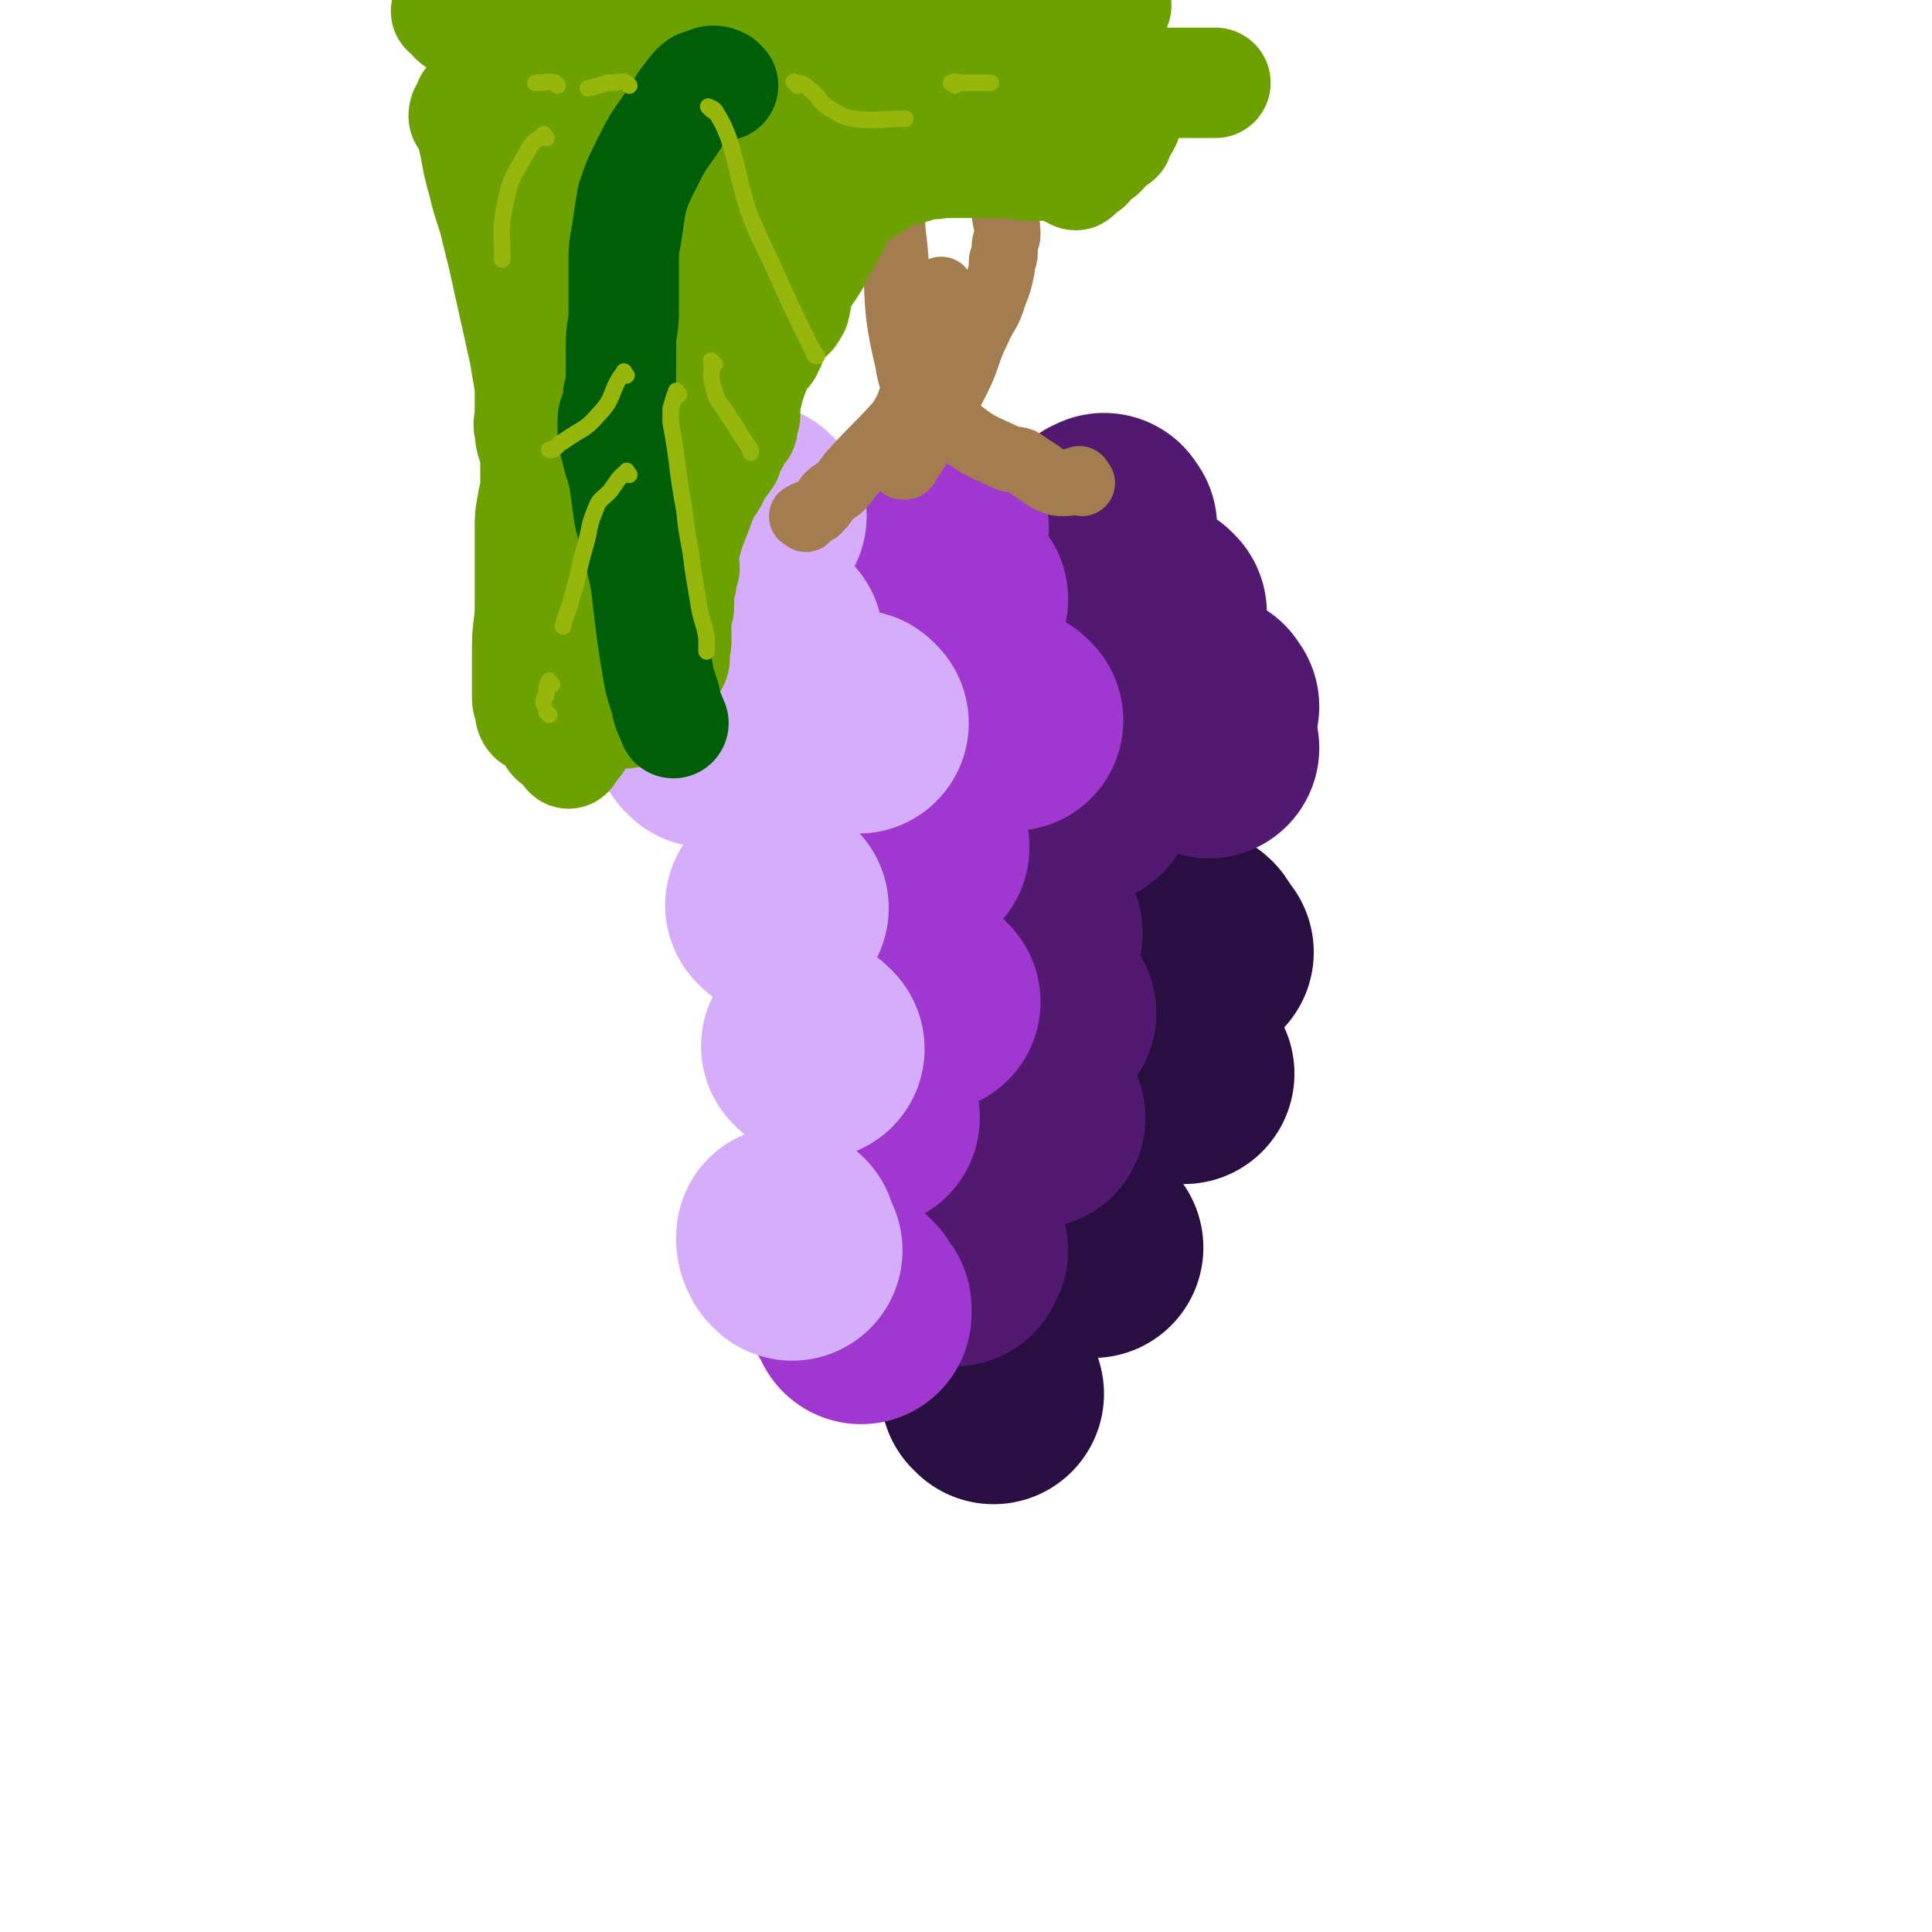 <svg viewBox='0 0 700 700' version='1.1' xmlns='http://www.w3.org/2000/svg' xmlns:xlink='http://www.w3.org/1999/xlink'><g fill='none' stroke='#290F41' stroke-width='80' stroke-linecap='round' stroke-linejoin='round'><path d='M360,505c-1,-1 -1,-1 -1,-1 '/><path d='M396,452c-1,-1 -1,-2 -1,-1 -1,0 -1,1 -1,1 1,0 1,0 1,-1 '/><path d='M429,389c-1,-1 -1,-1 -1,-1 '/><path d='M436,345c-1,-1 -1,-1 -1,-1 -1,-2 -1,-2 -2,-3 0,-1 -1,-1 -1,-1 '/></g>
<g fill='none' stroke='#511970' stroke-width='80' stroke-linecap='round' stroke-linejoin='round'><path d='M344,449c-1,-1 -2,-2 -1,-1 0,2 1,5 3,7 0,0 0,-2 0,-3 0,0 1,1 1,1 '/><path d='M375,405c-1,-1 -1,-1 -1,-1 '/><path d='M379,367c-1,-1 -1,-1 -1,-1 '/><path d='M393,288c-1,-1 -1,-1 -1,-1 '/><path d='M374,338c-1,-1 -1,-1 -1,-1 '/><path d='M438,271c-1,-1 -1,-1 -1,-1 '/><path d='M438,256c-1,-1 -1,-2 -1,-1 -2,1 -2,2 -3,4 '/><path d='M419,222c-1,-1 -1,-1 -1,-1 '/><path d='M401,191c-1,-1 -1,-2 -1,-1 -2,0 -2,1 -4,3 0,0 0,0 0,0 '/></g>
<g fill='none' stroke='#9F37D0' stroke-width='80' stroke-linecap='round' stroke-linejoin='round'><path d='M310,471c-1,-1 -2,-2 -1,-1 0,0 0,1 1,2 1,1 1,1 2,2 0,1 0,1 0,2 '/><path d='M315,405c-1,-1 -1,-1 -1,-1 '/><path d='M337,363c-1,-1 -1,-1 -1,-1 '/><path d='M333,307c-1,-1 -1,-1 -1,-1 -3,-2 -3,-1 -5,-2 -1,-1 -1,-1 -2,-2 '/><path d='M367,261c-1,-1 -1,-1 -1,-1 '/><path d='M347,217c-1,-1 -1,-1 -1,-1 '/><path d='M340,191c-1,-1 -1,-1 -1,-1 '/></g>
<g fill='none' stroke='#D5ADFB' stroke-width='80' stroke-linecap='round' stroke-linejoin='round'><path d='M287,453c-1,-1 -1,-1 -1,-1 -1,-2 -1,-2 -1,-3 0,-1 0,-1 0,-1 '/><path d='M295,380c-1,-1 -1,-1 -1,-1 '/><path d='M282,329c-1,-1 -1,-1 -1,-1 '/><path d='M274,271c-1,-1 -1,-1 -1,-1 '/><path d='M252,261c-1,-1 -2,-2 -1,-1 1,2 2,3 4,6 1,1 1,1 1,1 '/><path d='M280,232c-1,-1 -1,-1 -1,-1 '/><path d='M274,187c-1,-1 -1,-1 -1,-1 '/><path d='M311,262c-1,-1 -1,-1 -1,-1 '/></g>
<g fill='none' stroke='#A37D4F' stroke-width='24' stroke-linecap='round' stroke-linejoin='round'><path d='M292,188c-1,-1 -2,-1 -1,-1 1,-1 2,-1 5,-2 2,-2 2,-2 4,-5 2,-2 3,-2 5,-4 2,-2 2,-3 4,-5 8,-9 9,-9 17,-18 3,-5 3,-5 5,-11 3,-6 3,-6 5,-12 3,-12 2,-12 5,-24 0,-1 0,-1 0,-1 '/><path d='M392,175c-1,-1 -1,-2 -1,-1 -3,0 -3,1 -5,1 -3,0 -3,0 -5,-1 -3,-1 -3,-2 -5,-3 -3,-2 -3,-2 -6,-4 -3,-1 -4,0 -7,-2 -9,-4 -9,-4 -17,-10 -6,-4 -6,-4 -10,-10 -5,-6 -6,-7 -7,-14 -5,-21 -3,-21 -5,-42 -1,-8 -1,-8 0,-15 1,-9 2,-9 3,-17 '/><path d='M330,158c-1,-1 -1,-2 -1,-1 -2,4 -2,6 -2,12 0,0 1,0 1,0 1,-1 1,-1 1,-2 0,0 0,0 0,0 1,-2 2,-2 3,-4 1,-2 1,-2 2,-4 3,-5 3,-5 7,-11 3,-5 3,-5 6,-11 4,-8 3,-9 7,-17 3,-7 4,-6 6,-13 2,-5 2,-5 3,-10 0,-1 0,-1 0,-2 0,-2 1,-1 1,-3 0,-1 0,-1 0,-2 0,-3 1,-3 1,-5 0,-5 -1,-5 -1,-9 -1,-5 -1,-5 -1,-10 0,-4 0,-4 0,-9 0,0 0,0 0,-1 '/></g>
<g fill='none' stroke='#6CA100' stroke-width='40' stroke-linecap='round' stroke-linejoin='round'><path d='M409,40c-1,-1 -2,-1 -1,-1 0,-1 1,-2 1,-2 1,1 1,1 1,2 0,1 -1,1 -1,2 -1,1 -1,2 -1,3 -1,0 0,0 0,0 -1,2 -1,2 -3,4 0,1 0,1 0,2 -1,1 -2,1 -3,2 -1,1 -1,1 -1,1 -2,2 -1,2 -3,3 -1,0 -1,0 -1,0 -2,1 -2,2 -3,4 -1,0 -1,0 -1,0 -1,1 -1,0 -2,1 -1,1 0,2 -1,2 0,1 -1,0 -1,0 -3,-1 -3,-2 -5,-3 -1,0 -1,0 -1,0 -3,0 -3,0 -5,0 -2,0 -2,0 -4,0 -5,0 -5,-1 -11,-1 -3,0 -3,0 -7,0 -4,0 -4,0 -7,0 -4,0 -4,0 -8,0 -4,1 -4,0 -8,1 -1,0 -1,1 -3,1 -2,1 -2,0 -4,1 -2,0 -2,0 -3,1 -2,1 -2,1 -4,2 -1,1 -1,1 -3,2 -1,1 -1,1 -3,2 -3,2 -4,1 -6,4 -3,4 -3,4 -5,9 -2,3 -2,4 -4,7 -2,3 -2,3 -3,6 -1,1 -1,2 -2,3 -2,3 -2,3 -3,5 -2,4 -1,5 -2,8 0,1 -1,1 -1,2 -1,0 0,0 0,0 -1,2 -2,1 -4,3 -1,1 -1,1 -2,2 -1,3 -1,3 -2,6 0,0 0,0 0,1 -1,1 -1,1 -1,2 -1,1 -1,1 -2,2 -1,1 -1,1 -1,2 -1,2 -1,2 -2,4 0,1 0,1 -1,2 0,2 0,2 -1,3 0,1 0,1 0,2 -1,1 -1,1 -1,3 0,1 0,1 0,2 0,2 0,2 0,3 0,2 -1,2 -1,3 0,1 0,1 0,2 -1,1 -1,1 -3,3 0,1 0,1 0,1 0,1 0,1 -1,2 -1,1 -1,1 -1,2 -1,2 0,2 -1,3 -2,3 -2,2 -4,5 -1,1 0,2 -1,3 -1,2 -2,2 -3,5 -1,2 -1,2 -2,5 -3,8 -3,7 -5,15 -1,4 0,4 0,7 -1,2 -1,2 -1,4 0,2 -1,2 -1,5 0,1 0,1 0,2 0,1 0,1 0,3 0,1 -1,1 -1,2 0,1 0,1 0,3 0,2 0,2 0,4 0,2 0,2 0,4 -1,1 -1,1 -1,2 0,3 1,3 0,5 -1,2 -2,1 -3,3 -1,2 -1,2 -1,3 -1,1 -2,1 -3,2 -2,1 -1,1 -3,3 -1,1 -1,1 -2,2 -1,1 -1,1 -1,2 -1,0 -1,0 -1,0 -1,1 -1,0 -2,1 -1,1 0,2 -1,2 0,1 -1,0 -1,0 -2,0 -2,-1 -3,-1 -1,0 -1,0 -3,0 -1,0 -1,0 -1,0 -2,0 -2,1 -3,1 -1,0 -1,0 -2,0 -1,0 -1,0 -1,0 -1,1 -1,1 -2,3 0,0 -1,0 -1,0 0,1 0,1 0,2 0,1 -1,1 -1,3 0,1 0,1 0,2 0,0 0,0 0,1 -1,1 -1,1 -2,2 0,0 -1,0 -1,1 0,0 0,1 0,1 -1,-1 -1,-2 -2,-3 -1,-1 -1,-1 -2,-2 -1,0 -1,0 -1,0 -1,-1 -1,-1 -1,-2 -1,-1 -1,-1 -2,-2 0,-1 1,-1 0,-1 -1,-1 -2,-1 -3,-2 -1,0 -1,-1 -2,-1 0,0 0,0 0,0 -1,-1 -1,-2 -1,-3 0,-2 -1,-2 -1,-4 0,-4 0,-4 0,-8 0,-6 0,-6 0,-11 0,-7 1,-7 1,-15 0,-7 0,-7 0,-15 0,-6 0,-6 0,-13 0,-4 0,-4 1,-9 0,-2 1,-2 1,-4 0,-1 0,-1 0,-2 0,-1 0,-1 0,-2 0,-2 0,-2 0,-3 0,-2 0,-2 0,-3 0,-1 0,-1 0,-3 -1,-5 -2,-5 -2,-9 -1,-3 0,-3 0,-7 0,-3 0,-3 0,-6 0,-1 0,-1 0,-3 -1,-6 -1,-6 -2,-12 -2,-9 -2,-9 -4,-18 -2,-9 -2,-9 -4,-18 -1,-4 -1,-4 -2,-8 -2,-9 -3,-9 -5,-18 -3,-10 -2,-11 -5,-21 -1,-2 -2,-2 -2,-3 0,-2 1,-2 2,-4 0,-1 0,-1 0,-1 1,-1 2,-1 3,-2 0,0 0,-1 1,-1 2,-1 2,0 4,-1 4,0 4,0 7,-1 3,0 3,0 6,0 4,0 4,0 8,0 3,0 3,0 7,-1 2,0 2,-1 3,-1 3,0 3,0 5,0 2,0 2,0 3,0 2,0 2,0 3,0 6,0 6,-1 11,-1 3,0 4,0 7,0 11,0 11,0 23,0 5,0 5,0 11,0 2,0 2,0 5,0 4,0 4,0 7,0 2,0 2,0 5,0 2,0 2,0 5,0 2,0 2,0 5,0 2,0 2,0 5,0 3,0 3,0 6,0 4,0 4,0 7,0 5,0 5,0 10,0 5,0 5,0 11,0 5,0 5,0 10,0 5,0 5,0 9,0 4,0 4,0 7,0 3,0 3,0 5,0 2,0 2,0 4,0 2,0 2,0 5,0 1,0 1,0 3,0 2,0 2,0 3,0 2,0 2,0 3,0 2,0 2,0 4,0 1,0 1,0 2,0 2,0 2,0 4,0 1,0 3,0 2,0 -3,0 -5,0 -10,0 -7,0 -7,0 -14,0 -8,0 -8,0 -16,0 -7,0 -7,0 -14,0 -6,0 -6,0 -12,0 -3,0 -3,0 -6,0 -4,0 -4,0 -9,0 -4,0 -4,0 -8,0 -5,0 -5,0 -9,0 -7,0 -7,1 -14,1 -6,1 -7,0 -13,1 -9,1 -9,1 -17,4 -3,1 -4,1 -5,5 -6,8 -5,9 -9,18 -5,14 -4,14 -9,29 -3,9 -3,9 -6,18 -3,9 -4,9 -6,18 -2,8 -1,8 -2,16 -2,7 -4,7 -5,14 -2,10 0,11 -1,21 -1,11 -1,11 -2,22 -1,6 -1,6 -2,13 0,5 -1,5 0,10 1,9 2,9 5,16 1,5 1,5 3,10 1,3 0,4 1,6 0,0 1,-1 2,-1 1,-1 1,-1 1,-1 2,-2 3,-2 4,-4 2,-5 0,-6 1,-11 1,-11 1,-11 3,-22 1,-11 1,-11 3,-23 4,-42 4,-42 8,-85 1,-17 0,-17 2,-33 0,-8 1,-8 2,-15 0,-4 0,-4 0,-8 1,-2 1,-1 1,-3 1,-2 0,-3 1,-4 1,-2 2,-1 3,-2 1,-1 1,-1 2,-2 1,0 1,0 2,-1 1,0 1,0 2,-1 1,-1 1,-2 1,-1 -1,9 -2,10 -4,20 -2,14 -1,14 -2,28 -1,14 -1,14 -3,28 -1,10 -1,10 -2,19 -2,8 -2,8 -4,16 -1,7 -1,7 -2,15 0,2 -1,2 -1,5 0,1 0,1 0,2 0,3 -1,3 -1,7 0,0 0,1 0,1 0,-2 1,-3 1,-5 0,-1 0,-1 0,-2 0,-1 0,-1 0,-1 0,-3 0,-3 0,-6 0,-12 0,-12 -1,-23 -2,-21 -2,-21 -5,-41 -2,-15 -2,-15 -5,-29 -1,-6 -1,-6 -2,-12 -1,-4 -1,-3 -3,-7 -1,-3 0,-3 -2,-5 0,-1 0,-2 -2,-3 -2,-2 -2,-2 -6,-4 -2,-1 -2,-1 -5,-2 -1,-1 -2,-1 -1,-1 4,-1 5,-1 11,-2 3,-1 3,-1 7,-2 7,0 7,0 13,0 7,0 7,1 14,1 8,1 8,1 15,1 5,0 5,0 9,0 7,0 8,1 15,0 3,0 2,-1 5,-2 1,0 1,0 2,0 2,0 2,0 4,0 4,0 4,0 7,0 6,0 6,0 11,0 8,0 8,0 15,0 8,0 8,0 15,0 5,0 5,0 9,0 3,0 3,0 5,0 3,0 3,0 5,0 1,0 1,0 3,0 0,0 1,0 1,0 -6,0 -7,0 -13,0 -9,0 -9,1 -17,1 -10,1 -10,0 -20,1 -14,1 -15,0 -29,2 -15,1 -15,2 -29,4 -3,0 -3,0 -6,0 -3,0 -3,0 -5,1 -2,1 -2,1 -4,2 -1,0 0,0 -1,1 -1,0 -1,0 -1,0 -2,2 -3,2 -3,4 -2,20 0,21 -1,41 -1,14 -3,14 -4,29 -1,5 0,5 -1,11 -1,6 -1,6 -2,11 0,1 -1,1 -1,2 -1,2 -1,2 -2,4 0,0 0,1 -1,1 -3,-2 -3,-2 -5,-5 -5,-7 -5,-7 -8,-14 -6,-16 -6,-17 -10,-33 -4,-15 -3,-15 -6,-30 -2,-13 -2,-13 -5,-26 -1,-1 -1,-1 -1,-2 0,-1 0,-1 0,-1 -2,-2 -3,-2 -5,-3 -1,-1 -2,-1 -1,-1 5,-3 6,-3 13,-5 6,-2 6,-3 13,-5 8,-3 8,-3 16,-5 13,-2 13,-2 26,-4 11,-1 11,-1 23,-1 7,0 7,0 14,1 5,1 5,1 11,2 3,1 3,2 6,3 1,1 1,1 2,1 2,1 2,1 4,1 0,0 0,0 1,0 0,0 1,0 0,0 -10,0 -11,0 -22,-1 -13,-1 -13,-2 -26,-4 -12,-2 -12,-2 -23,-3 -15,-1 -15,-1 -30,-2 -11,-1 -11,-2 -22,-2 -7,0 -7,1 -14,1 -6,0 -6,0 -12,0 -2,0 -2,1 -4,1 -1,0 -1,0 -2,0 -2,-1 -2,-2 -3,-3 -1,-1 -2,-1 -1,-1 11,-2 12,-3 23,-4 13,-1 13,-1 26,-1 18,0 18,0 35,0 15,0 15,0 30,0 7,0 7,0 14,0 4,0 4,0 8,0 2,0 2,0 4,0 2,0 2,-1 4,-1 1,0 3,0 2,0 -4,0 -5,0 -11,0 -11,-1 -11,-2 -21,-3 -7,-1 -7,-1 -13,-1 -12,0 -12,-1 -24,0 -13,1 -13,1 -27,3 -9,1 -9,1 -19,2 -6,1 -6,1 -11,2 -2,0 -2,0 -4,1 -1,0 -1,0 -1,0 -2,1 -2,1 -3,3 -1,0 -2,-1 -1,0 0,5 0,6 2,11 1,2 1,2 2,4 1,1 1,1 2,1 2,1 1,1 3,2 7,3 8,1 13,5 6,4 6,5 10,11 2,3 2,3 4,6 0,2 0,2 1,3 1,2 0,2 1,4 1,1 1,1 2,2 1,1 1,1 2,2 2,2 2,3 3,3 2,0 3,-1 5,-3 3,-2 3,-2 5,-5 2,-3 1,-3 4,-6 3,-3 3,-4 7,-5 17,-5 18,-4 36,-7 7,-1 7,0 14,-1 7,0 7,0 15,-1 6,0 6,0 13,-1 4,0 4,0 8,0 4,0 4,0 8,0 4,0 4,0 9,0 6,0 6,0 12,0 6,0 6,0 13,0 9,0 9,0 19,0 11,0 11,0 22,0 9,0 9,0 17,0 4,0 4,0 7,0 3,0 3,0 6,0 1,0 1,0 1,0 1,0 2,0 1,0 -8,0 -9,0 -18,0 -8,0 -8,0 -16,0 -13,0 -13,0 -27,0 -12,0 -12,0 -24,0 -8,0 -8,0 -16,0 -5,0 -5,0 -10,0 -9,0 -9,0 -18,0 -14,0 -14,0 -28,0 -3,0 -3,0 -6,0 -4,0 -4,0 -9,0 0,0 0,0 -1,0 0,0 -1,0 0,0 3,0 3,0 7,0 9,0 9,0 18,0 19,0 19,0 38,0 14,0 14,0 27,0 10,0 10,0 20,0 8,0 8,0 16,0 3,0 3,0 6,0 1,0 1,0 2,0 0,0 1,0 1,0 -11,0 -12,-1 -23,0 -15,1 -16,-2 -29,4 -22,9 -22,11 -40,27 -18,17 -17,18 -33,38 -6,8 -6,9 -11,17 -2,3 -2,3 -4,6 0,1 -1,1 -1,1 0,2 0,4 2,3 8,-5 10,-6 18,-15 20,-26 16,-30 37,-55 7,-9 10,-6 19,-12 6,-3 6,-3 12,-7 1,-1 1,0 3,-1 1,-1 1,-1 2,-1 1,-2 0,-3 1,-4 0,-1 1,-1 1,-1 0,-1 -1,-1 -2,-2 -1,-1 0,-1 -1,-2 -1,-1 -1,-1 -3,-1 -3,0 -3,0 -7,1 -8,1 -8,1 -16,2 -11,1 -11,-1 -21,1 -13,2 -13,1 -25,7 -10,4 -10,5 -18,13 -5,7 -3,8 -8,16 -3,6 -4,6 -7,12 0,0 -1,1 -1,1 14,-11 13,-13 28,-22 15,-9 15,-9 31,-14 12,-5 12,-3 24,-6 14,-4 15,-3 28,-8 2,0 5,-2 3,-2 -8,-1 -10,1 -21,2 -13,1 -14,0 -26,3 -17,4 -17,4 -32,11 -16,8 -16,9 -31,19 -1,0 -2,2 -2,1 0,0 0,-2 2,-3 7,-5 7,-6 15,-10 11,-5 11,-5 23,-8 16,-4 17,-2 33,-6 15,-3 16,-2 30,-8 10,-4 10,-6 19,-12 4,-3 4,-3 8,-6 2,-2 2,-2 4,-4 2,-2 2,-2 3,-4 1,0 1,0 2,-1 0,0 0,0 0,0 3,-1 3,-1 5,-1 1,-1 1,-1 2,-1 1,0 1,1 2,1 1,1 1,1 3,2 1,0 1,0 2,0 1,0 0,1 1,1 0,0 0,0 1,0 0,0 1,0 0,0 -1,1 -1,1 -3,2 -1,0 0,1 -1,2 -2,0 -2,0 -3,0 -5,1 -5,1 -10,1 -10,2 -10,2 -19,3 -10,1 -10,1 -20,1 -9,1 -9,2 -19,2 -2,0 -2,0 -4,0 -2,0 -2,1 -3,1 -1,0 -2,0 -1,0 4,0 5,0 10,0 9,0 9,-1 17,-1 9,0 9,0 17,-1 12,-1 12,-1 25,-3 2,0 2,0 4,0 1,0 2,0 1,0 -4,2 -5,2 -11,4 -9,2 -9,3 -18,5 -9,1 -9,0 -17,1 -9,1 -9,1 -18,1 '/></g>
<g fill='none' stroke='#005E09' stroke-width='40' stroke-linecap='round' stroke-linejoin='round'><path d='M262,31c-1,-1 -1,-1 -1,-1 -2,-1 -3,-1 -5,0 -2,1 -2,0 -4,2 -5,6 -5,7 -9,13 -5,7 -5,7 -9,15 -3,6 -3,6 -5,12 -1,6 -1,6 -2,13 -1,5 -1,5 -1,9 0,3 0,3 0,6 0,7 0,7 0,13 0,6 -1,6 -1,12 0,5 0,5 0,10 0,4 0,4 -1,8 0,1 0,1 0,3 0,2 0,2 -1,3 0,2 -1,1 -1,3 0,2 0,2 0,3 0,2 0,2 0,3 1,4 1,4 2,8 1,3 1,3 2,7 1,7 1,7 2,14 2,8 2,7 4,15 1,4 1,4 2,9 1,9 1,9 2,17 1,7 1,7 2,13 1,6 1,6 3,12 1,5 1,4 3,9 '/></g>
<g fill='none' stroke='#96B60B' stroke-width='6' stroke-linecap='round' stroke-linejoin='round'><path d='M246,143c-1,-1 -1,-2 -1,-1 -1,2 -1,3 -2,6 0,2 0,2 0,4 0,0 0,0 0,1 3,16 2,16 5,32 1,11 2,11 3,21 1,6 1,6 2,12 1,7 2,7 3,13 0,3 0,3 0,5 '/><path d='M259,132c-1,-1 -2,-2 -1,-1 0,4 -1,5 1,11 1,4 2,4 4,7 2,4 3,4 5,8 2,3 2,3 4,6 0,0 0,0 0,1 '/><path d='M258,40c-1,-1 -2,-2 -1,-1 0,0 1,0 2,1 3,5 3,5 5,10 4,13 3,13 7,26 5,13 6,13 12,27 6,13 6,13 12,25 0,1 1,1 1,1 '/><path d='M289,31c-1,-1 -2,-2 -1,-1 1,0 3,0 5,2 4,3 3,4 7,7 4,2 4,3 9,4 9,1 10,0 19,0 '/><path d='M346,31c-1,-1 -2,-1 -1,-1 1,-1 2,0 4,0 5,0 5,0 10,0 '/><path d='M228,31c-1,-1 -1,-1 -1,-1 -2,-1 -3,0 -5,0 -1,0 -1,0 -2,0 -3,1 -3,1 -7,2 '/><path d='M202,31c-1,-1 -1,-1 -1,-1 -3,-1 -3,0 -6,0 -1,0 -1,0 -1,0 '/><path d='M198,50c-1,-1 -1,-2 -1,-1 -3,2 -4,2 -6,6 -5,9 -6,9 -8,19 -2,10 -1,10 -1,20 '/><path d='M227,136c-1,-1 -1,-2 -1,-1 -5,6 -3,9 -9,15 -5,6 -6,5 -13,10 -2,1 -2,2 -4,3 -1,0 -1,0 -1,0 '/><path d='M228,172c-1,-1 -1,-2 -1,-1 -3,2 -3,3 -6,7 -3,3 -4,3 -5,6 -3,7 -2,7 -4,14 -3,10 -2,10 -5,19 -1,5 -2,5 -3,10 '/><path d='M200,248c-1,-1 -1,-2 -1,-1 -1,1 -1,2 -1,4 0,2 -1,1 -1,3 0,0 0,0 0,1 0,0 0,0 0,0 '/><path d='M199,259c-1,-1 -1,-1 -1,-1 '/></g>
</svg>